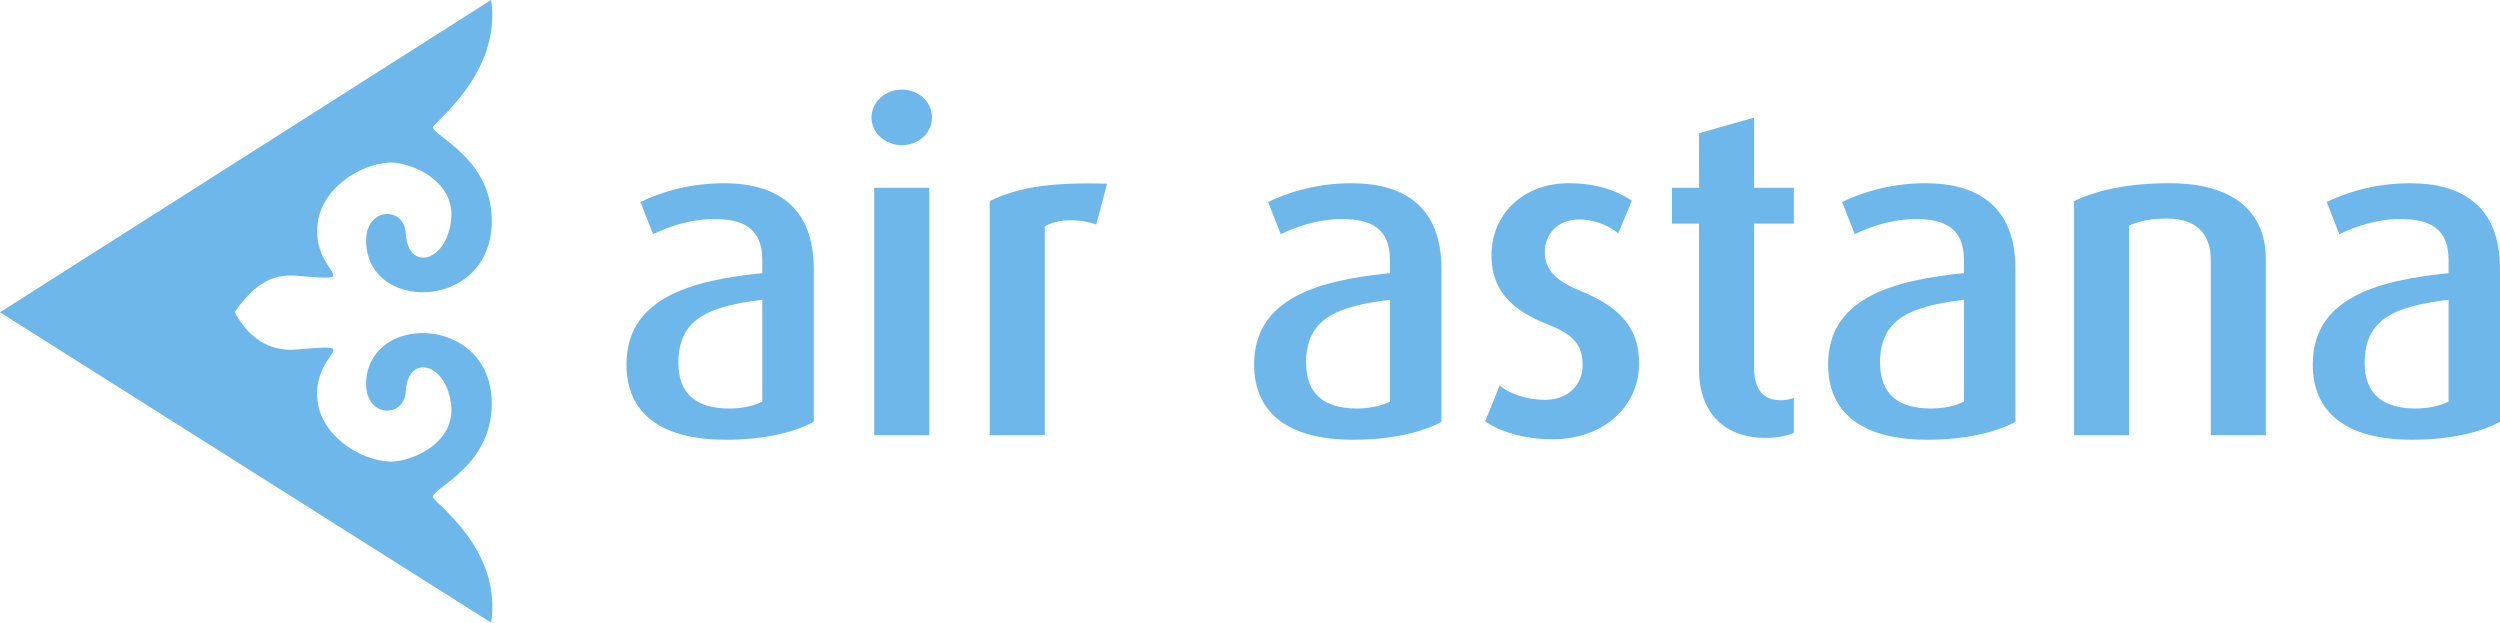 <svg width="269" height="67" viewBox="0 0 269 67" fill="#6EB7EA" xmlns="http://www.w3.org/2000/svg">
<g clip-path="url(#clip0_139_845)">
<path fill-rule="evenodd" clip-rule="evenodd" d="M0 33.6L52.848 67C54.019 58.922 46.652 54.155 46.583 53.456C46.503 52.562 52.448 50.334 52.886 44.218C53.627 34.009 39.874 33.36 39.403 40.994C39.151 44.985 43.521 45.075 43.657 42.111C43.846 38.143 47.891 38.892 48.519 43.358C49.153 47.831 44.026 49.725 41.977 49.666C38.786 49.567 34.541 46.924 34.156 43.019C33.624 37.641 39.601 36.946 31.891 37.609C28.863 37.867 26.653 36.222 25.247 33.575C26.994 31.113 28.863 29.402 31.891 29.665C39.601 30.332 33.624 29.631 34.156 24.201C34.541 20.262 38.786 17.589 41.977 17.492C44.026 17.429 49.153 19.341 48.519 23.859C47.891 28.364 43.846 29.12 43.657 25.117C43.521 22.121 39.151 22.216 39.403 26.246C39.874 33.948 53.627 33.296 52.886 22.99C52.455 16.94 46.727 14.655 46.585 13.716C46.512 13.22 53.994 7.987 52.848 -0.007" fill="#6EB7EA"/>
<path d="M263.466 43.217C262.592 43.661 261.281 43.957 259.922 43.957C256.475 43.957 254.435 42.477 254.435 39.02C254.435 34.183 257.882 32.947 263.466 32.255V43.217ZM269 45.389V28.897C269 22.035 264.728 19.716 259.339 19.716C255.212 19.716 252.057 20.901 250.357 21.739L251.716 25.196C253.318 24.406 255.746 23.567 258.271 23.567C261.33 23.567 263.466 24.503 263.466 27.961V29.393C255.503 30.183 248.853 32.208 248.853 39.217C248.853 44.353 252.395 47.315 259.533 47.315C263.613 47.315 266.913 46.525 269 45.389ZM243.802 46.822V27.861C243.802 23.567 241.227 19.716 233.411 19.716C228.992 19.716 225.644 20.456 223.167 21.641V46.822H229.09V24.257C230.207 23.813 231.226 23.517 233.168 23.517C236.909 23.517 237.879 25.789 237.879 27.961V46.822H243.802ZM211.319 43.217C210.447 43.661 209.136 43.957 207.777 43.957C204.328 43.957 202.29 42.477 202.29 39.02C202.29 34.183 205.736 32.947 211.319 32.255V43.217ZM216.857 45.389V28.897C216.857 22.035 212.583 19.716 207.194 19.716C203.066 19.716 199.911 20.901 198.211 21.739L199.571 25.196C201.173 24.406 203.6 23.567 206.126 23.567C209.185 23.567 211.319 24.503 211.319 27.961V29.393C203.358 30.183 196.705 32.208 196.705 39.217C196.705 44.353 200.249 47.315 207.39 47.315C211.466 47.315 214.768 46.525 216.857 45.389ZM193.016 46.575V42.821C192.531 42.971 192.142 43.068 191.608 43.068C189.569 43.068 188.744 41.686 188.744 39.611V24.06H193.016V20.209H188.744V12.654L182.819 14.333V20.209H179.906V24.06H182.819V39.91C182.819 43.611 184.859 47.118 190.006 47.118C191.414 47.118 192.482 46.822 193.016 46.575ZM176.362 39.167C176.362 36.059 175.198 33.391 170.098 31.318C167.818 30.379 166.216 29.293 166.216 27.121C166.216 25.246 167.526 23.616 169.951 23.616C171.798 23.616 173.351 24.456 174.128 25.096L175.585 21.591C173.885 20.456 171.703 19.716 168.788 19.716C163.786 19.716 160.486 23.171 160.486 27.418C160.486 30.183 161.505 32.947 166.458 34.873C169.128 35.909 170.294 36.995 170.294 39.267C170.294 41.439 168.69 43.02 166.265 43.02C164.126 43.02 162.331 42.281 161.361 41.489L159.805 45.34C161.361 46.426 163.982 47.265 167.041 47.265C172.768 47.265 176.362 43.514 176.362 39.167ZM149.561 43.217C148.687 43.661 147.377 43.957 146.017 43.957C142.571 43.957 140.53 42.477 140.53 39.02C140.53 34.183 143.977 32.947 149.561 32.255V43.217ZM155.095 45.389V28.897C155.095 22.035 150.823 19.716 145.434 19.716C141.307 19.716 138.152 20.901 136.452 21.739L137.811 25.196C139.413 24.406 141.841 23.567 144.366 23.567C147.423 23.567 149.561 24.503 149.561 27.961V29.393C141.598 30.183 134.945 32.208 134.945 39.217C134.945 44.353 138.49 47.315 145.628 47.315C149.708 47.315 153.008 46.525 155.095 45.389ZM119.119 19.766C112.515 19.567 109.213 20.306 106.494 21.641V46.822H112.417V24.356C113.779 23.567 115.962 23.467 117.953 24.16L119.119 19.766ZM99.988 46.822V20.209H94.065V46.822H99.988ZM100.28 12.654C100.28 10.978 98.871 9.643 97.027 9.643C95.231 9.643 93.774 10.978 93.774 12.654C93.774 14.283 95.231 15.618 97.027 15.618C98.871 15.618 100.28 14.283 100.28 12.654ZM82.023 43.217C81.149 43.661 79.839 43.957 78.479 43.957C75.033 43.957 72.992 42.477 72.992 39.02C72.992 34.183 76.439 32.947 82.023 32.255V43.217ZM87.557 45.389V28.897C87.557 22.035 83.287 19.716 77.896 19.716C73.769 19.716 70.614 20.901 68.914 21.739L70.273 25.196C71.875 24.406 74.305 23.567 76.828 23.567C79.888 23.567 82.023 24.503 82.023 27.961V29.393C74.06 30.183 67.41 32.208 67.41 39.217C67.41 44.353 70.954 47.315 78.092 47.315C82.17 47.315 85.47 46.525 87.557 45.389Z" fill="#6EB7EA"/>
</g>
<defs>
<clipPath id="clip0_139_845">
<rect width="269" height="67" fill="#6EB7EA"/>
</clipPath>
</defs>
</svg>
